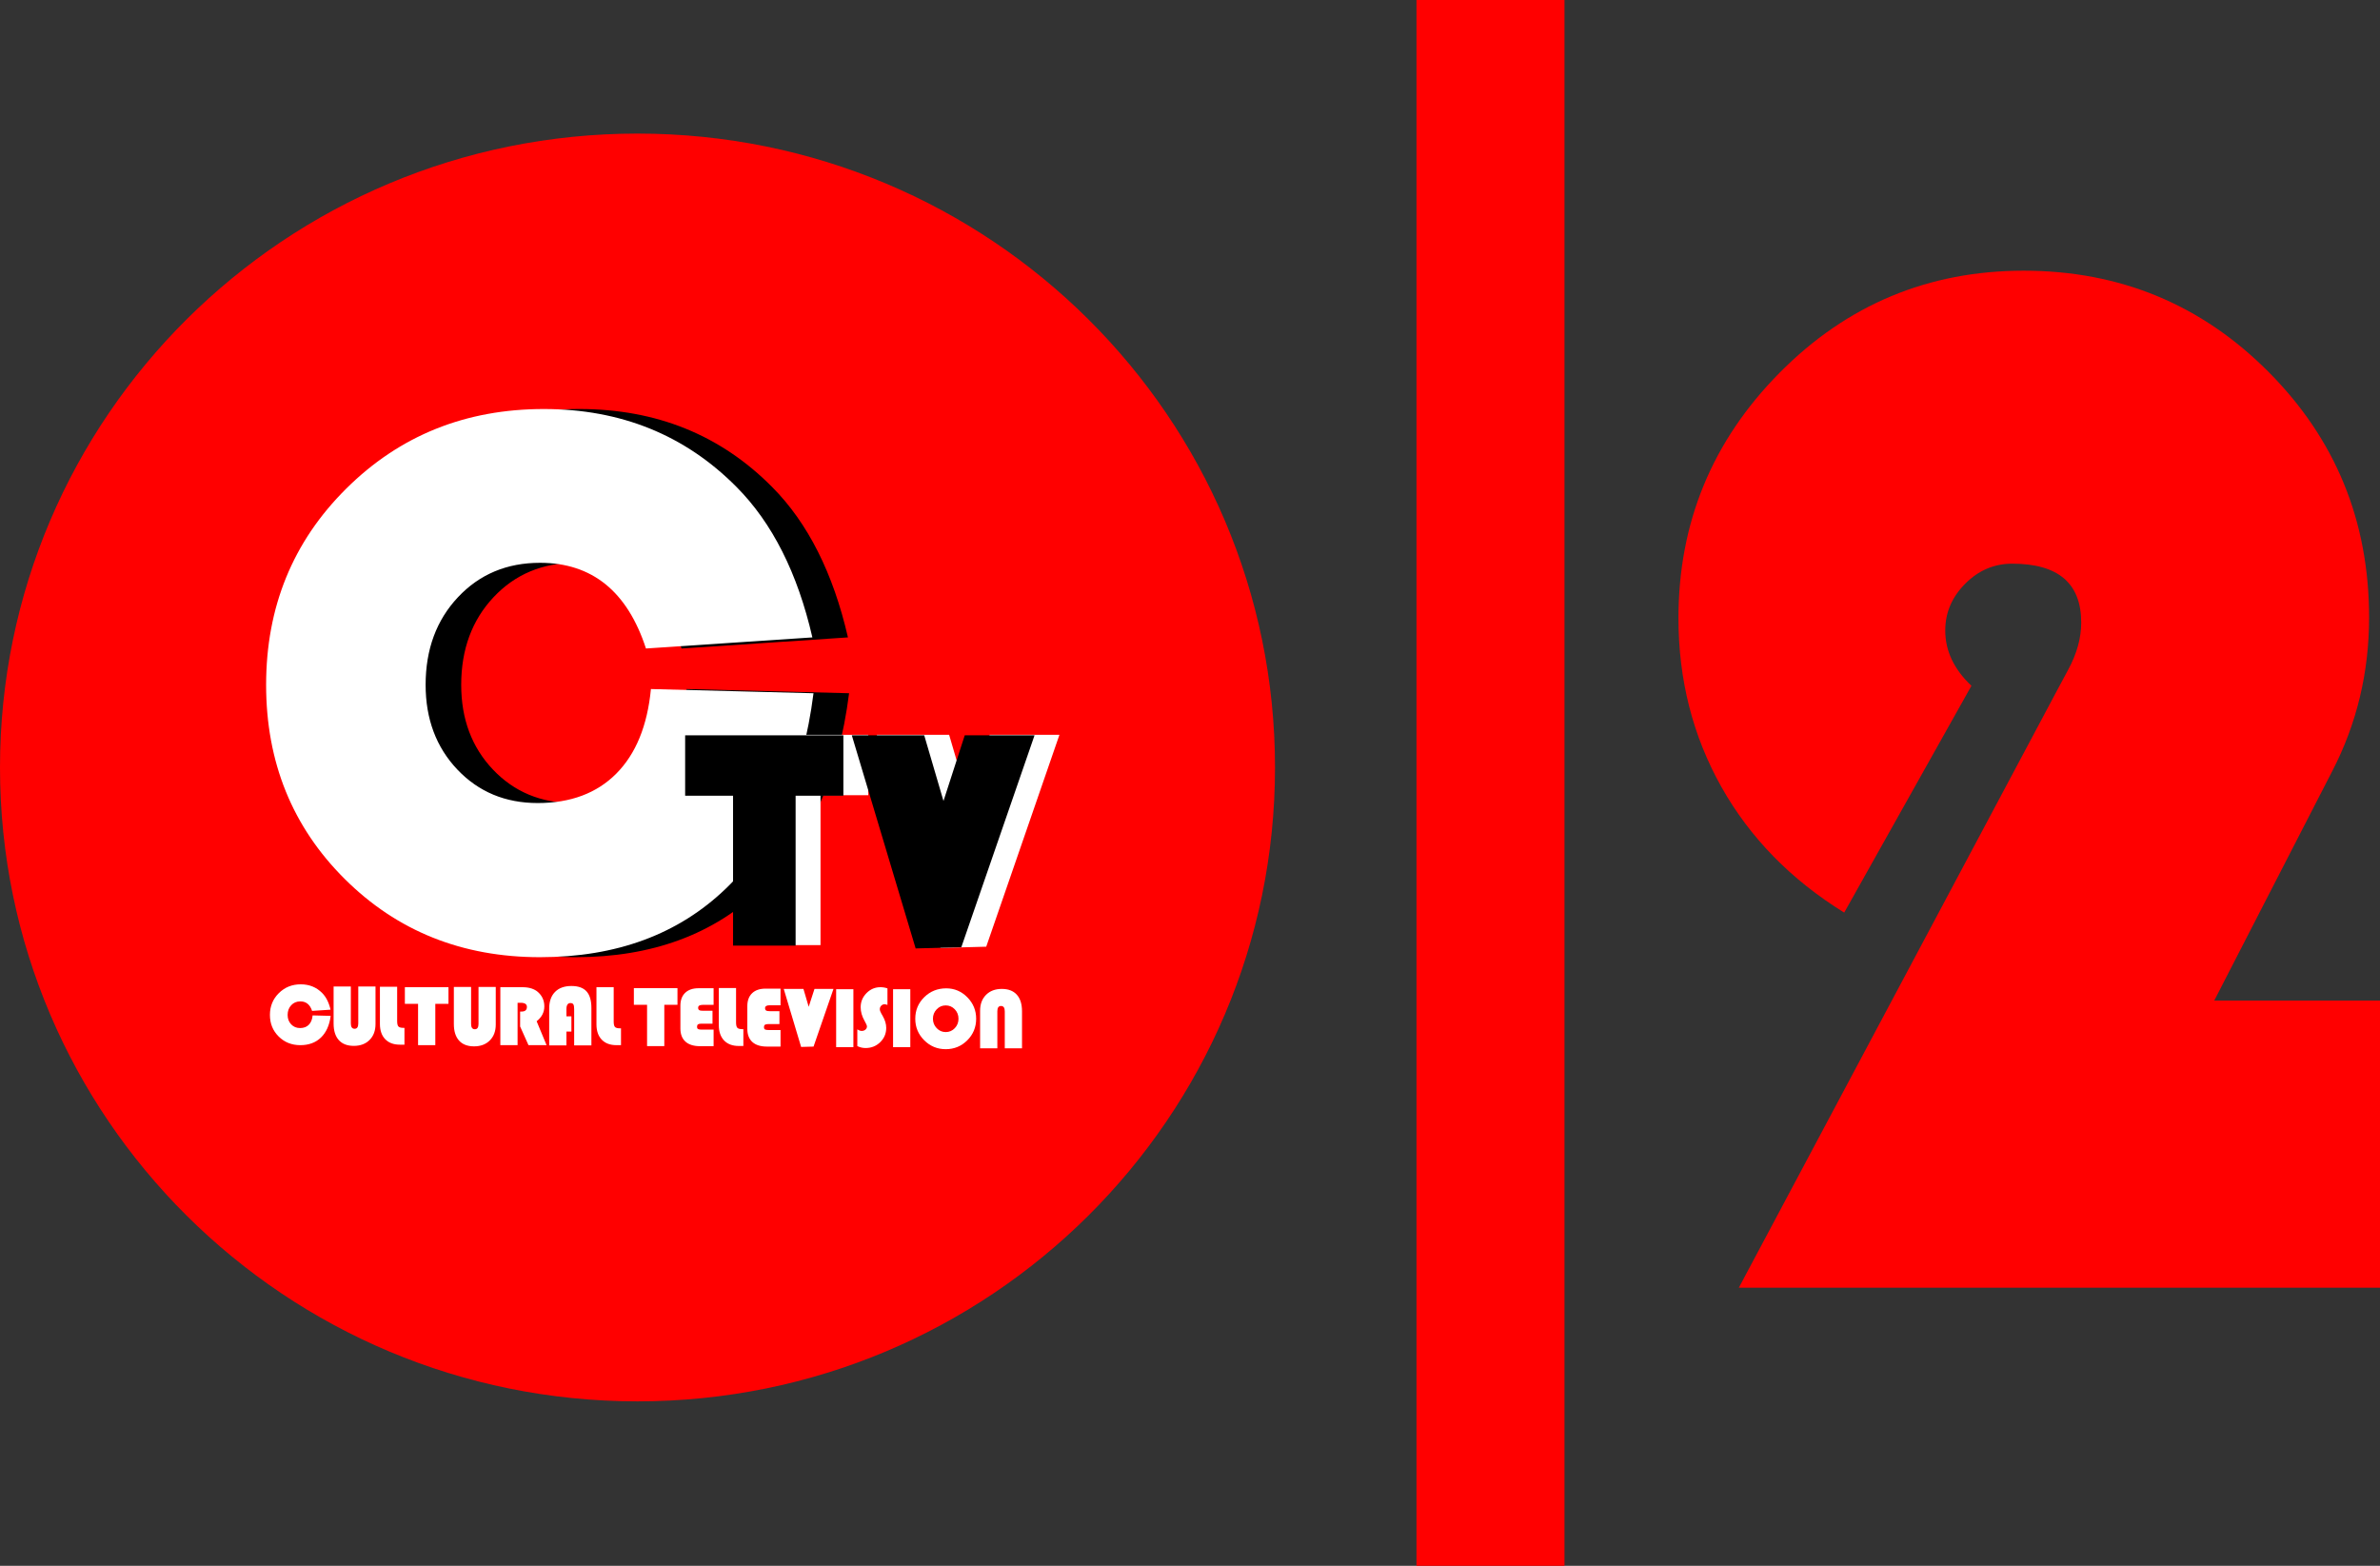 <svg version="1.1" xmlns="http://www.w3.org/2000/svg" xmlns:xlink="http://www.w3.org/1999/xlink" width="2099.465" height="1381.285" viewBox="0,0,2099.465,1381.285"><rect x="0" y="0" width="2099.465" height="1381.285" fill="#333333" stroke="none"/><g transform="translate(809.733,510.643)"><g data-paper-data="{&quot;isPaintingLayer&quot;:true}" fill-rule="nonzero" stroke="none" stroke-linecap="butt" stroke-linejoin="miter" stroke-miterlimit="10" stroke-dasharray="" stroke-dashoffset="0" style="mix-blend-mode: normal"><g><path d="M439.79,870.643v-1381.285h130.566v1381.285z" fill="#ff0000" stroke-width="0"/><path d="M1289.733,372.002v253.31h-565.603l280.867,-527.131l9.634,-17.957c7.668,-14.128 11.536,-28.009 11.536,-41.685c0,-34.638 -20.306,-51.94 -60.919,-51.94c-15.817,0 -29.632,5.87 -41.372,17.649c-11.74,11.74 -17.649,25.521 -17.649,41.338c0,17.957 7.702,34.222 23.107,48.727l-112.238,200.093c-47.034,-29.081 -83.157,-66.064 -108.37,-110.927c-25.208,-44.894 -37.851,-94.485 -37.851,-148.774c0,-84.23 29.737,-156.372 89.171,-216.462c59.399,-60.055 131.229,-90.065 215.459,-90.1c84.647,0.035 156.58,29.732 215.771,89.166c59.226,59.399 88.823,131.646 88.823,216.74c0,48.727 -10.911,94.038 -32.702,135.962l-103.88,201.991z" fill="#ff0000" stroke-width="0.954"/><g><path d="M314.989,166.383c0,308.829 -251.778,559.184 -562.361,559.184c-310.583,0 -562.361,-250.355 -562.361,-559.184c0,-308.829 251.778,-559.184 562.361,-559.184c310.583,0 562.361,250.355 562.361,559.184z" fill="#ff0000" stroke-width="0"/><path d="M-204.147,97.194l143.417,3.708c-9.452,74.251 -35.147,131.603 -77.107,172.11c-41.958,40.489 -96.675,60.731 -164.166,60.731c-68.601,0 -126.026,-23.004 -172.256,-68.999c-46.23,-46.013 -69.346,-103.09 -69.346,-171.255c0,-68.62 23.571,-126.316 70.692,-173.111c47.137,-46.792 105.236,-70.198 174.289,-70.198c67.946,0 124.626,22.952 170.074,68.855c31.492,31.711 53.772,75.924 66.819,132.604l-146.796,9.794c-16.427,-50.393 -47.576,-75.597 -93.477,-75.597c-29.241,0 -53.374,10.121 -72.38,30.365c-19.008,20.263 -28.513,46.013 -28.513,77.288c0,30.148 9.34,55.062 28.003,74.742c18.682,19.68 42.305,29.529 70.872,29.529c29.02,0 52.136,-8.668 69.344,-25.986c17.21,-17.318 27.386,-42.177 30.53,-74.58z" fill="#000000" stroke-width="0.954"/><path d="M-235.531,97.194l143.417,3.708c-9.452,74.251 -35.147,131.603 -77.107,172.11c-41.958,40.489 -96.675,60.731 -164.166,60.731c-68.601,0 -126.026,-23.004 -172.256,-68.999c-46.23,-46.013 -69.346,-103.09 -69.346,-171.255c0,-68.62 23.571,-126.316 70.692,-173.111c47.137,-46.792 105.236,-70.198 174.289,-70.198c67.946,0 124.626,22.952 170.074,68.855c31.492,31.711 53.772,75.924 66.819,132.604l-146.796,9.794c-16.427,-50.393 -47.576,-75.597 -93.477,-75.597c-29.241,0 -53.374,10.121 -72.38,30.365c-19.008,20.263 -28.512,46.013 -28.512,77.288c0,30.148 9.34,55.062 28.003,74.742c18.682,19.68 42.305,29.529 70.872,29.529c29.02,0 52.136,-8.668 69.344,-25.986c17.21,-17.318 27.386,-42.177 30.53,-74.58z" fill="#ffffff" stroke-width="0.954"/><g stroke-width="0.954"><g fill="#ffffff"><path d="M-85.935,190.852v132.235h-55.176v-132.235h-42.266v-53.274h139.576v53.274z"/><path d="M124.825,137.579l-64.579,186.905l-40.295,1.081l-56.308,-187.987h63.878l16.987,57.892l18.75,-57.892z"/></g><g fill="#000000"><path d="M-107.904,191.301v132.235h-55.176v-132.235h-42.266v-53.274h139.576v53.274z"/><path d="M102.857,138.027l-64.579,186.905l-40.295,1.081l-56.308,-187.987h63.878l16.987,57.892l18.75,-57.892z"/></g></g><g fill="#ffffff" stroke-width="0.954"><path d="M-305.684,385.894v13.482h-4.381v12.171h-15.205v-32.507c0,-6.293 1.716,-11.179 5.149,-14.662c3.432,-3.483 8.257,-5.226 14.475,-5.226c5.992,0 10.423,1.579 13.295,4.737c2.87,3.158 4.306,8.035 4.306,14.626v33.031h-15.205v-32.021c0,-1.997 -0.236,-3.382 -0.712,-4.157c-0.474,-0.775 -1.323,-1.162 -2.545,-1.162c-2.372,0 -3.558,1.773 -3.558,5.318v6.367z"/><path d="M-533.952,385.089l15.917,0.412c-1.049,8.241 -3.901,14.606 -8.558,19.101c-4.657,4.494 -10.729,6.74 -18.22,6.74c-7.614,0 -13.987,-2.553 -19.118,-7.658c-5.131,-5.107 -7.696,-11.441 -7.696,-19.006c0,-7.616 2.616,-14.019 7.846,-19.212c5.231,-5.193 11.679,-7.791 19.343,-7.791c7.541,0 13.831,2.547 18.875,7.642c3.495,3.519 5.968,8.426 7.416,14.717l-16.292,1.087c-1.823,-5.593 -5.28,-8.39 -10.374,-8.39c-3.245,0 -5.924,1.123 -8.033,3.37c-2.11,2.249 -3.164,5.107 -3.164,8.578c0,3.346 1.037,6.111 3.108,8.295c2.073,2.184 4.695,3.277 7.866,3.277c3.221,0 5.786,-0.962 7.696,-2.884c1.91,-1.922 3.039,-4.681 3.388,-8.277z"/><path d="M-474.595,359.794h15.205v30.371c0,2.372 0.381,3.951 1.141,4.737c0.762,0.787 2.267,1.18 4.514,1.18h0.787v14.832h-4.046c-5.542,0 -9.86,-1.617 -12.956,-4.85c-3.098,-3.233 -4.645,-7.72 -4.645,-13.464z"/><path d="M-353.165,373.961v37.375h-15.205v-51.12h19.511c5.944,0 10.55,1.472 13.821,4.419c3.644,3.296 5.468,7.478 5.468,12.547c0,5.167 -2.261,9.524 -6.779,13.069l8.763,21.086h-15.955l-7.378,-16.479v-13.144h1.198c3.197,0 4.794,-1.373 4.794,-4.12c0,-2.422 -1.847,-3.632 -5.542,-3.632z"/><path d="M-425.734,374.897v36.44h-15.205v-36.44h-11.647v-14.681h38.463v14.681z"/><path d="M-478.482,359.583v33.142c0,5.843 -1.74,10.511 -5.224,14.007c-3.483,3.495 -8.122,5.244 -13.914,5.244c-5.766,0 -10.179,-1.698 -13.239,-5.092c-3.057,-3.396 -4.588,-8.277 -4.588,-14.644v-32.656h15.205v32.62c0,3.12 1.111,4.681 3.334,4.681c2.148,0 3.221,-1.561 3.221,-4.681v-32.62z"/><path d="M-372.41,360.005v33.142c0,5.843 -1.74,10.511 -5.224,14.007c-3.483,3.495 -8.122,5.244 -13.914,5.244c-5.766,0 -10.179,-1.698 -13.239,-5.092c-3.057,-3.396 -4.588,-8.277 -4.588,-14.644v-32.656h15.205v32.62c0,3.12 1.111,4.681 3.334,4.681c2.148,0 3.221,-1.561 3.221,-4.681v-32.62z"/><path d="M-283.582,360.217h15.205v30.371c0,2.372 0.381,3.951 1.141,4.737c0.762,0.787 2.267,1.18 4.514,1.18h0.787v14.832h-4.046c-5.542,0 -9.86,-1.617 -12.956,-4.85c-3.098,-3.233 -4.645,-7.72 -4.645,-13.464z"/><g><path d="M-56.933,361.992v51.12h-15.207v-51.12z"/><path d="M54.849,414.126v-33.183c0,-5.816 1.74,-10.473 5.224,-13.968c3.483,-3.495 8.12,-5.244 13.912,-5.244c5.768,0 10.181,1.698 13.24,5.094c3.058,3.394 4.586,8.277 4.586,14.642v32.658h-15.205v-32.658c0,-3.12 -1.111,-4.681 -3.332,-4.681c-2.148,0 -3.221,1.561 -3.221,4.681v32.658z"/><path d="M24.958,361.224c7.241,0 13.452,2.636 18.631,7.904c5.181,5.268 7.773,11.57 7.773,18.912c0,7.464 -2.61,13.807 -7.827,19.025c-5.22,5.217 -11.56,7.827 -19.026,7.827c-7.414,0 -13.743,-2.622 -18.986,-7.863c-5.244,-5.244 -7.866,-11.573 -7.866,-18.988c0,-7.49 2.642,-13.831 7.922,-19.025c5.28,-5.193 11.74,-7.791 19.379,-7.791zM24.508,376.28c-3.12,0 -5.778,1.15 -7.977,3.447c-2.196,2.297 -3.296,5.068 -3.296,8.313c0,3.245 1.105,6.016 3.316,8.313c2.209,2.297 4.86,3.447 7.956,3.447c3.146,0 5.812,-1.144 7.997,-3.427c2.184,-2.285 3.277,-5.062 3.277,-8.333c0,-3.271 -1.093,-6.048 -3.277,-8.333c-2.184,-2.283 -4.851,-3.427 -7.997,-3.427z"/><path d="M-26.881,361.259v14.569c-1.097,-0.375 -1.946,-0.563 -2.545,-0.563c-1.15,0 -2.136,0.425 -2.959,1.275c-0.825,0.849 -1.236,1.872 -1.236,3.07c0,1.025 0.45,2.323 1.347,3.894l1.162,2.023c2.097,3.646 3.146,7.166 3.146,10.562c0,4.967 -1.767,9.174 -5.3,12.619c-3.532,3.447 -7.845,5.169 -12.938,5.169c-2.447,0 -4.869,-0.561 -7.267,-1.686v-14.791c1.448,0.924 2.735,1.385 3.858,1.385c1.323,0 2.428,-0.381 3.314,-1.144c0.887,-0.76 1.331,-1.716 1.331,-2.864c0,-0.75 -0.712,-2.384 -2.136,-4.907c-2.271,-3.993 -3.408,-7.989 -3.408,-11.984c0,-4.818 1.716,-8.969 5.151,-12.452c3.432,-3.483 7.533,-5.226 12.302,-5.226c2.096,0 4.157,0.351 6.178,1.049z"/><path d="M-181.211,381.008v11.385h-9.925c-1.349,0 -2.303,0.2 -2.866,0.599c-0.561,0.399 -0.843,1.073 -0.843,2.023c0,1.073 0.288,1.779 0.863,2.116c0.573,0.337 1.747,0.506 3.519,0.506h10.223v14.606h-11.946c-5.617,0 -9.913,-1.343 -12.884,-4.025c-2.971,-2.684 -4.457,-6.561 -4.457,-11.629v-20.037c0,-4.893 1.406,-8.688 4.213,-11.385c2.809,-2.697 6.76,-4.044 11.855,-4.044h13.218v14.681h-9.699c-2.622,0 -3.933,0.849 -3.933,2.547c0,0.999 0.313,1.69 0.938,2.077c0.623,0.387 1.734,0.581 3.332,0.581z"/><path d="M-223.732,375.742v36.44h-15.205v-36.44h-11.647v-14.681h38.463v14.681z"/><path d="M-175.638,360.941h15.205v30.371c0,2.372 0.381,3.951 1.141,4.737c0.762,0.787 2.267,1.18 4.514,1.18h0.787v14.832h-4.046c-5.542,0 -9.86,-1.617 -12.956,-4.85c-3.098,-3.233 -4.645,-7.72 -4.645,-13.464z"/><path d="M-122.169,381.37v11.385h-9.925c-1.349,0 -2.303,0.2 -2.866,0.599c-0.561,0.399 -0.843,1.073 -0.843,2.023c0,1.073 0.288,1.779 0.863,2.116c0.573,0.337 1.747,0.506 3.519,0.506h10.223v14.606h-11.946c-5.617,0 -9.913,-1.343 -12.884,-4.025c-2.971,-2.684 -4.457,-6.561 -4.457,-11.629v-20.037c0,-4.893 1.406,-8.688 4.213,-11.385c2.809,-2.697 6.76,-4.044 11.855,-4.044h13.218v14.68h-9.699c-2.622,0 -3.933,0.849 -3.933,2.547c0,0.999 0.313,1.69 0.938,2.077c0.623,0.387 1.734,0.581 3.332,0.581z"/><path d="M-74.5,361.745l-17.576,50.868l-10.967,0.294l-15.325,-51.162h17.385l4.623,15.756l5.103,-15.756z"/><path d="M-6.728,361.992v51.12h-15.207v-51.12z"/></g></g></g></g></g></g></svg>